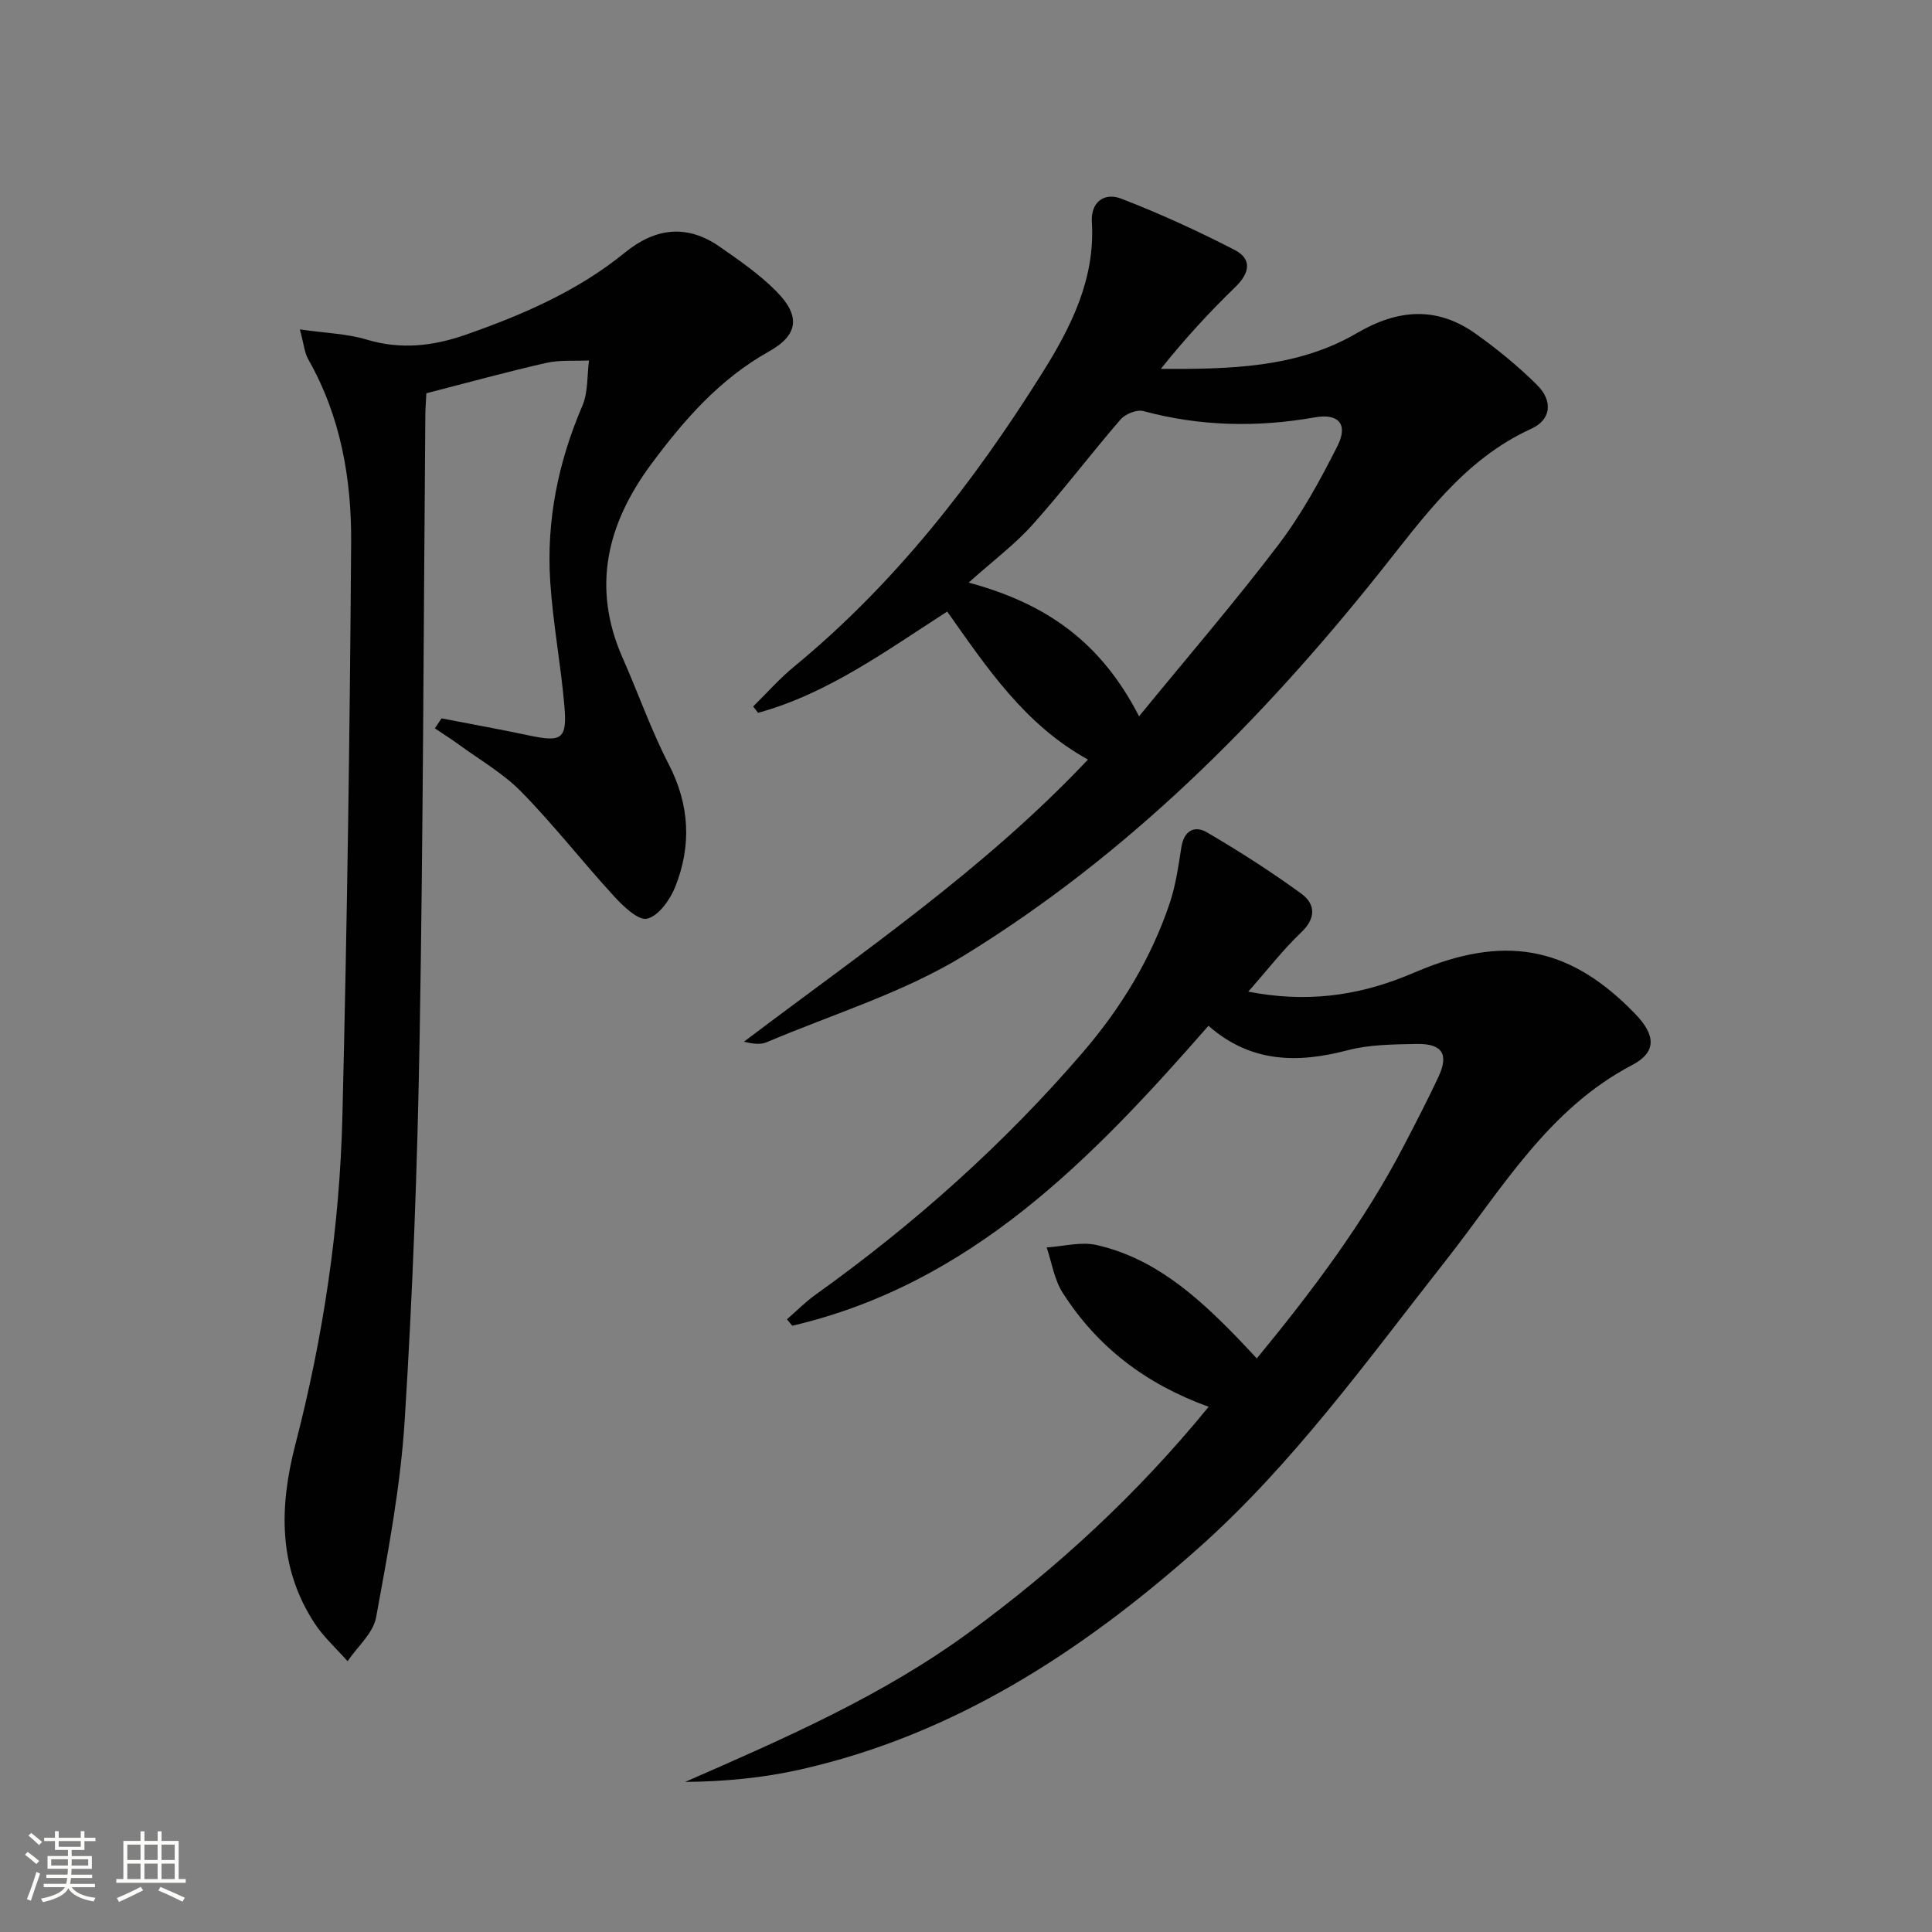 <svg enable-background="new 0 0 400 400" viewBox="0 0 400 400" xmlns="http://www.w3.org/2000/svg"><rect x="0" y="0" width="400" height="400" fill="#808080" stroke="none"/><path d="m5.17 384 .55-.58c.85.61 1.65 1.24 2.4 1.87l-.59.64c-.83-.73-1.62-1.38-2.36-1.93m1.22 9.53-.82-.34c.71-1.76 1.37-3.64 1.98-5.63.24.13.5.25.76.36-.6 1.67-1.24 3.54-1.92 5.61m-.5-13.5.57-.54c.56.44 1.31 1.06 2.26 1.87l-.64.64c-.68-.66-1.41-1.32-2.19-1.97m3.25.46h2.24v-1.36h.77v1.36h4.57v-1.36h.76v1.36h2.28v.69h-2.28v1.84h-2.64v1.26h4.18v2.64h-4.21c0 .45-.02.86-.05 1.21h4.32v.69h-4.38c-.04.34-.1.75-.19 1.22h5.15v.69h-4.82c.87 1.19 2.51 1.92 4.93 2.19-.17.31-.3.57-.37.76-2.77-.49-4.52-1.41-5.26-2.76-.56 1.26-2.3 2.23-5.24 2.9-.12-.24-.26-.48-.43-.72 2.73-.55 4.38-1.34 4.96-2.38h-4.38v-.69h4.65c.1-.38.17-.79.21-1.22h-4.32v-.69h4.4c.03-.34.05-.75.05-1.21h-4.2v-2.64h4.23v-1.26h-2.69v-1.84h-2.24zm1.46 4.46v1.29h3.45c.01-.4.02-.57.01-.53v-.32-.45h-3.46zm1.55-2.59h4.57v-1.19h-4.57zm6.11 2.59h-3.42v.77c-.01.19-.01.37-.02.53h3.44z" fill="#fbfcfa"/><path d="m32.63 379.16h.82v1.98h3.54v7.89h1.46v.78h-14.37v-.78h1.46v-7.89h3.55v-1.98h.82v1.98h2.73v-1.98zm-3.49 11.48.5.73c-1.61.82-3.28 1.63-5 2.41-.13-.27-.28-.55-.44-.82 1.75-.72 3.4-1.49 4.94-2.32m-2.78-5.55h2.73v-3.18h-2.73zm0 3.95h2.73v-3.2h-2.73zm3.54-3.95h2.73v-3.18h-2.73zm0 3.95h2.73v-3.2h-2.73zm7.89 4.68c-1.84-.92-3.51-1.7-5.02-2.32l.45-.73c1.89.8 3.57 1.55 5.04 2.23zm-1.62-11.81h-2.73v3.18h2.73zm-2.73 7.13h2.73v-3.2h-2.73z" fill="#fbfcfa"/><g fill="#010102"><path d="m62.08 68.2c5.45.78 9.79.89 13.8 2.1 7.05 2.12 13.72 1.38 20.46-.97 11.83-4.13 23.25-9.06 33.06-17.05 6.31-5.14 12.86-5.9 19.62-1.19 4.08 2.84 8.24 5.72 11.72 9.23 5.02 5.07 4.59 9.03-1.54 12.45-10.19 5.7-17.54 14.13-24.33 23.27-9.16 12.34-12.45 25.52-5.95 40.2 3.23 7.29 5.86 14.88 9.51 21.94 4.37 8.45 4.78 16.89 1.36 25.45-1.06 2.66-3.44 6-5.8 6.57-1.85.44-4.98-2.59-6.89-4.67-6.49-7.08-12.42-14.71-19.13-21.56-3.79-3.88-8.69-6.67-13.12-9.92-1.56-1.14-3.21-2.17-4.82-3.25.46-.69.92-1.38 1.38-2.07 6.04 1.17 12.11 2.26 18.13 3.54 6.77 1.44 7.91.76 7.31-6.13-.74-8.58-2.37-17.1-2.93-25.69-.82-12.63 1.63-24.75 6.65-36.43 1.21-2.81.96-6.24 1.38-9.39-2.97.14-6.03-.14-8.88.51-8.23 1.87-16.38 4.12-24.8 6.28-.07 1.53-.19 3-.21 4.48-.36 42.96-.44 85.92-1.18 128.88-.45 26.43-1.43 52.88-3.09 79.25-.86 13.69-3.44 27.3-5.92 40.82-.6 3.28-3.87 6.07-5.91 9.09-2.33-2.65-5.04-5.07-6.93-8-7.47-11.59-7.21-24.02-3.87-36.91 5.77-22.26 9.17-44.95 9.73-67.91.97-39.59 1.54-79.2 1.81-118.81.09-13.2-2.18-26.17-8.9-37.95-.76-1.35-.88-3.07-1.72-6.16z"/><path d="m250.24 291.26c-13.13-4.74-23.13-12.48-30.24-23.63-1.73-2.72-2.23-6.22-3.3-9.36 3.46-.22 7.1-1.24 10.34-.5 11.84 2.68 20.6 10.44 28.81 18.86 1.37 1.4 2.69 2.85 4.36 4.62 11.53-14.04 22.2-28.18 30.44-44.03 2.45-4.71 4.9-9.43 7.15-14.23 2.21-4.72.84-6.94-4.49-6.85-4.8.09-9.77.11-14.36 1.32-10.39 2.72-20.05 2.56-28.75-5.08-24.16 27.6-49.12 53.44-86.17 62.1-.37-.44-.73-.88-1.1-1.33 1.98-1.72 3.83-3.61 5.95-5.12 20.39-14.59 38.99-31.16 55.34-50.19 7.87-9.17 14.1-19.37 17.96-30.85 1.25-3.73 1.8-7.72 2.42-11.64.55-3.44 2.78-4.49 5.31-3.01 6.7 3.94 13.29 8.13 19.56 12.72 2.82 2.07 3.07 4.99-.04 7.95-3.79 3.61-7.03 7.81-10.99 12.3 11.75 2.29 22.19.94 32.38-3.13 1.39-.55 2.76-1.16 4.15-1.71 17.53-6.93 30.59-4.08 43.66 9.53 4.13 4.3 4.4 7.82-.67 10.48-17.51 9.17-27.02 25.75-38.57 40.43-16.26 20.66-31.62 42.16-51.37 59.7-23.99 21.3-50.47 38.59-82.37 45.76-7.69 1.73-15.61 2.48-23.81 2.56 20.52-8.98 40.9-17.82 58.97-31.09 18.21-13.35 34.66-28.51 49.43-46.58z"/><path d="m225.25 157.26c-13.12-7.25-20.87-18.96-29.14-30.64-12.62 8.09-24.65 16.97-39.15 20.96-.34-.44-.69-.88-1.03-1.31 2.83-2.77 5.46-5.78 8.51-8.28 20.81-17.14 37.13-38.09 51.34-60.76 5.93-9.46 10.99-19.42 10.28-31.23-.26-4.2 2.59-6.22 6.09-4.87 8.01 3.1 15.86 6.69 23.49 10.63 3.64 1.88 3.1 4.78.12 7.67-5.44 5.26-10.56 10.85-15.42 16.94 14.22.07 28.21-.16 40.62-7.42 8.56-5.01 16.61-5.55 24.67.22 4.44 3.18 8.73 6.68 12.6 10.53 3.37 3.35 2.89 7.21-1.17 9.06-14.01 6.37-22.4 18.48-31.53 29.9-24.57 30.77-52.21 58.43-85.86 79.12-12.58 7.74-27.21 12.17-40.94 18-1.28.55-2.89.34-4.7-.11 24.38-18.45 49.7-35.6 71.22-58.41zm10.58-8.96c10.09-12.33 19.83-23.64 28.85-35.51 4.78-6.29 8.65-13.36 12.22-20.44 2.28-4.53.24-6.81-4.67-5.94-11.95 2.11-23.74 1.87-35.51-1.3-1.35-.36-3.73.59-4.71 1.72-6.19 7.17-11.91 14.75-18.23 21.8-3.66 4.09-8.14 7.43-13.23 11.99 16.37 4.42 27.48 12.51 35.28 27.68z"/></g></svg>